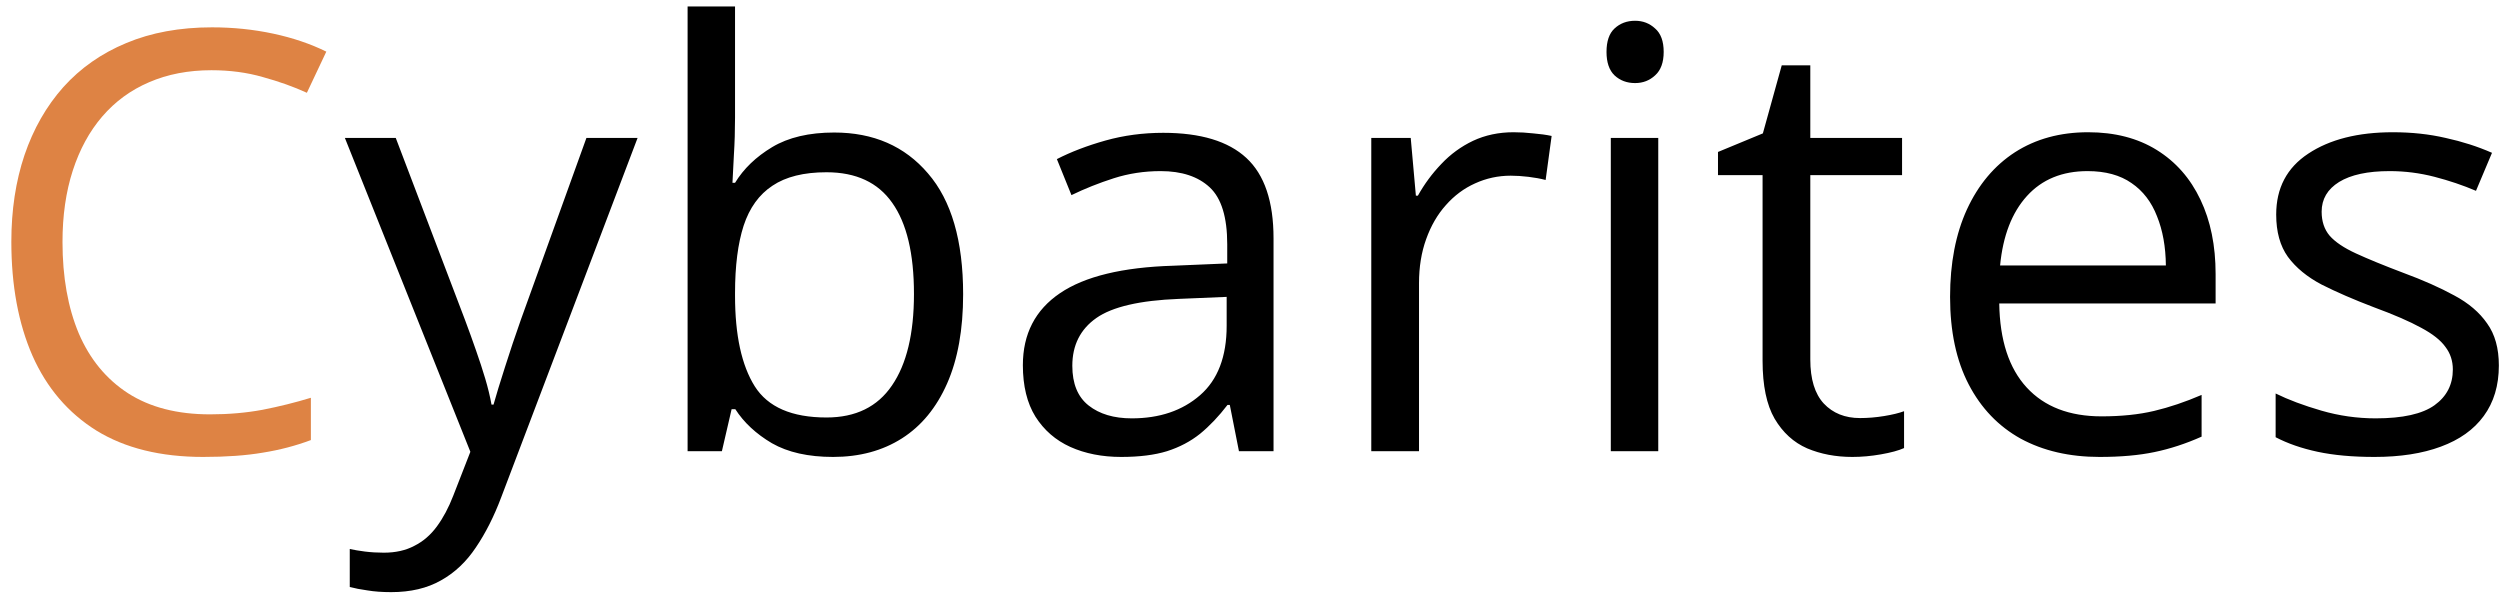 <svg width="205" height="49" viewBox="0 0 205 49" fill="none" xmlns="http://www.w3.org/2000/svg">
<path d="M17.336 5.758C15.445 5.758 13.742 6.086 12.227 6.742C10.727 7.383 9.445 8.32 8.383 9.555C7.336 10.773 6.531 12.25 5.969 13.984C5.406 15.719 5.125 17.672 5.125 19.844C5.125 22.719 5.57 25.219 6.461 27.344C7.367 29.453 8.711 31.086 10.492 32.242C12.289 33.398 14.531 33.977 17.219 33.977C18.75 33.977 20.188 33.852 21.531 33.602C22.891 33.336 24.211 33.008 25.492 32.617V36.086C24.242 36.555 22.93 36.898 21.555 37.117C20.18 37.352 18.547 37.469 16.656 37.469C13.172 37.469 10.258 36.75 7.914 35.312C5.586 33.859 3.836 31.812 2.664 29.172C1.508 26.531 0.93 23.414 0.93 19.82C0.93 17.227 1.289 14.859 2.008 12.719C2.742 10.562 3.805 8.703 5.195 7.141C6.602 5.578 8.32 4.375 10.352 3.531C12.398 2.672 14.742 2.242 17.383 2.242C19.117 2.242 20.789 2.414 22.398 2.758C24.008 3.102 25.461 3.594 26.758 4.234L25.164 7.609C24.07 7.109 22.867 6.68 21.555 6.32C20.258 5.945 18.852 5.758 17.336 5.758Z" fill="#DE8344"/>
<path d="M28.281 11.312H32.453L38.125 26.219C38.453 27.094 38.758 27.938 39.039 28.75C39.32 29.547 39.57 30.312 39.789 31.047C40.008 31.781 40.18 32.492 40.305 33.18H40.469C40.688 32.398 41 31.375 41.406 30.109C41.812 28.828 42.25 27.523 42.719 26.195L48.086 11.312H52.281L41.102 40.773C40.508 42.352 39.812 43.727 39.016 44.898C38.234 46.07 37.281 46.969 36.156 47.594C35.031 48.234 33.672 48.555 32.078 48.555C31.344 48.555 30.695 48.508 30.133 48.414C29.57 48.336 29.086 48.242 28.68 48.133V45.016C29.023 45.094 29.438 45.164 29.922 45.227C30.422 45.289 30.938 45.32 31.469 45.32C32.438 45.32 33.273 45.133 33.977 44.758C34.695 44.398 35.312 43.867 35.828 43.164C36.344 42.461 36.789 41.625 37.164 40.656L38.57 37.047L28.281 11.312ZM60.273 0.531V9.648C60.273 10.695 60.242 11.711 60.18 12.695C60.133 13.68 60.094 14.445 60.062 14.992H60.273C60.977 13.836 61.992 12.859 63.32 12.062C64.648 11.266 66.344 10.867 68.406 10.867C71.625 10.867 74.188 11.984 76.094 14.219C78.016 16.438 78.977 19.742 78.977 24.133C78.977 27.023 78.539 29.461 77.664 31.445C76.789 33.43 75.555 34.93 73.961 35.945C72.367 36.961 70.484 37.469 68.312 37.469C66.281 37.469 64.609 37.094 63.297 36.344C62 35.578 61 34.648 60.297 33.555H59.992L59.195 37H56.383V0.531H60.273ZM67.773 14.125C65.914 14.125 64.438 14.492 63.344 15.227C62.25 15.945 61.461 17.039 60.977 18.508C60.508 19.961 60.273 21.805 60.273 24.039V24.25C60.273 27.484 60.812 29.961 61.891 31.68C62.969 33.383 64.93 34.234 67.773 34.234C70.164 34.234 71.953 33.359 73.141 31.609C74.344 29.859 74.945 27.359 74.945 24.109C74.945 20.797 74.352 18.305 73.164 16.633C71.992 14.961 70.195 14.125 67.773 14.125ZM95.383 10.891C98.445 10.891 100.719 11.578 102.203 12.953C103.688 14.328 104.43 16.523 104.43 19.539V37H101.594L100.844 33.203H100.656C99.938 34.141 99.188 34.93 98.406 35.57C97.625 36.195 96.719 36.672 95.688 37C94.672 37.312 93.422 37.469 91.938 37.469C90.375 37.469 88.984 37.195 87.766 36.648C86.562 36.102 85.609 35.273 84.906 34.164C84.219 33.055 83.875 31.648 83.875 29.945C83.875 27.383 84.891 25.414 86.922 24.039C88.953 22.664 92.047 21.914 96.203 21.789L100.633 21.602V20.031C100.633 17.812 100.156 16.258 99.203 15.367C98.25 14.477 96.906 14.031 95.172 14.031C93.828 14.031 92.547 14.227 91.328 14.617C90.109 15.008 88.953 15.469 87.859 16L86.664 13.047C87.82 12.453 89.148 11.945 90.648 11.523C92.148 11.102 93.727 10.891 95.383 10.891ZM100.586 24.344L96.672 24.508C93.469 24.633 91.211 25.156 89.898 26.078C88.586 27 87.93 28.305 87.93 29.992C87.93 31.461 88.375 32.547 89.266 33.25C90.156 33.953 91.336 34.305 92.805 34.305C95.086 34.305 96.953 33.672 98.406 32.406C99.859 31.141 100.586 29.242 100.586 26.711V24.344ZM124.117 10.844C124.633 10.844 125.172 10.875 125.734 10.938C126.297 10.984 126.797 11.055 127.234 11.148L126.742 14.758C126.32 14.648 125.852 14.562 125.336 14.5C124.82 14.438 124.336 14.406 123.883 14.406C122.852 14.406 121.875 14.617 120.953 15.039C120.047 15.445 119.25 16.039 118.562 16.82C117.875 17.586 117.336 18.516 116.945 19.609C116.555 20.688 116.359 21.891 116.359 23.219V37H112.445V11.312H115.68L116.102 16.047H116.266C116.797 15.094 117.438 14.227 118.188 13.445C118.938 12.648 119.805 12.016 120.789 11.547C121.789 11.078 122.898 10.844 124.117 10.844ZM135.977 11.312V37H132.086V11.312H135.977ZM134.078 1.703C134.719 1.703 135.266 1.914 135.719 2.336C136.188 2.742 136.422 3.383 136.422 4.258C136.422 5.117 136.188 5.758 135.719 6.18C135.266 6.602 134.719 6.812 134.078 6.812C133.406 6.812 132.844 6.602 132.391 6.18C131.953 5.758 131.734 5.117 131.734 4.258C131.734 3.383 131.953 2.742 132.391 2.336C132.844 1.914 133.406 1.703 134.078 1.703ZM152.523 34.281C153.164 34.281 153.82 34.227 154.492 34.117C155.164 34.008 155.711 33.875 156.133 33.719V36.742C155.68 36.945 155.047 37.117 154.234 37.258C153.438 37.398 152.656 37.469 151.891 37.469C150.531 37.469 149.297 37.234 148.188 36.766C147.078 36.281 146.188 35.469 145.516 34.328C144.859 33.188 144.531 31.609 144.531 29.594V14.359H140.875V12.461L144.555 10.938L146.102 5.359H148.445V11.312H155.969V14.359H148.445V29.477C148.445 31.086 148.812 32.289 149.547 33.086C150.297 33.883 151.289 34.281 152.523 34.281ZM171.227 10.844C173.414 10.844 175.289 11.328 176.852 12.297C178.414 13.266 179.609 14.625 180.438 16.375C181.266 18.109 181.68 20.141 181.68 22.469V24.883H163.938C163.984 27.898 164.734 30.195 166.188 31.773C167.641 33.352 169.688 34.141 172.328 34.141C173.953 34.141 175.391 33.992 176.641 33.695C177.891 33.398 179.188 32.961 180.531 32.383V35.805C179.234 36.383 177.945 36.805 176.664 37.07C175.398 37.336 173.898 37.469 172.164 37.469C169.695 37.469 167.539 36.969 165.695 35.969C163.867 34.953 162.445 33.469 161.43 31.516C160.414 29.562 159.906 27.172 159.906 24.344C159.906 21.578 160.367 19.188 161.289 17.172C162.227 15.141 163.539 13.578 165.227 12.484C166.93 11.391 168.93 10.844 171.227 10.844ZM171.18 14.031C169.102 14.031 167.445 14.711 166.211 16.07C164.977 17.43 164.242 19.328 164.008 21.766H177.602C177.586 20.234 177.344 18.891 176.875 17.734C176.422 16.562 175.727 15.656 174.789 15.016C173.852 14.359 172.648 14.031 171.18 14.031ZM204.906 29.969C204.906 31.609 204.492 32.992 203.664 34.117C202.852 35.227 201.68 36.062 200.148 36.625C198.633 37.188 196.82 37.469 194.711 37.469C192.914 37.469 191.359 37.328 190.047 37.047C188.734 36.766 187.586 36.367 186.602 35.852V32.266C187.648 32.781 188.898 33.25 190.352 33.672C191.805 34.094 193.289 34.305 194.805 34.305C197.023 34.305 198.633 33.945 199.633 33.227C200.633 32.508 201.133 31.531 201.133 30.297C201.133 29.594 200.93 28.977 200.523 28.445C200.133 27.898 199.469 27.375 198.531 26.875C197.594 26.359 196.297 25.797 194.641 25.188C193 24.562 191.578 23.945 190.375 23.336C189.188 22.711 188.266 21.953 187.609 21.062C186.969 20.172 186.648 19.016 186.648 17.594C186.648 15.422 187.523 13.758 189.273 12.602C191.039 11.43 193.352 10.844 196.211 10.844C197.758 10.844 199.203 11 200.547 11.312C201.906 11.609 203.172 12.016 204.344 12.531L203.031 15.648C201.969 15.195 200.836 14.812 199.633 14.5C198.43 14.188 197.203 14.031 195.953 14.031C194.156 14.031 192.773 14.328 191.805 14.922C190.852 15.516 190.375 16.328 190.375 17.359C190.375 18.156 190.594 18.812 191.031 19.328C191.484 19.844 192.203 20.328 193.188 20.781C194.172 21.234 195.469 21.766 197.078 22.375C198.688 22.969 200.078 23.586 201.25 24.227C202.422 24.852 203.32 25.617 203.945 26.523C204.586 27.414 204.906 28.562 204.906 29.969Z" fill="black"/>
</svg>

